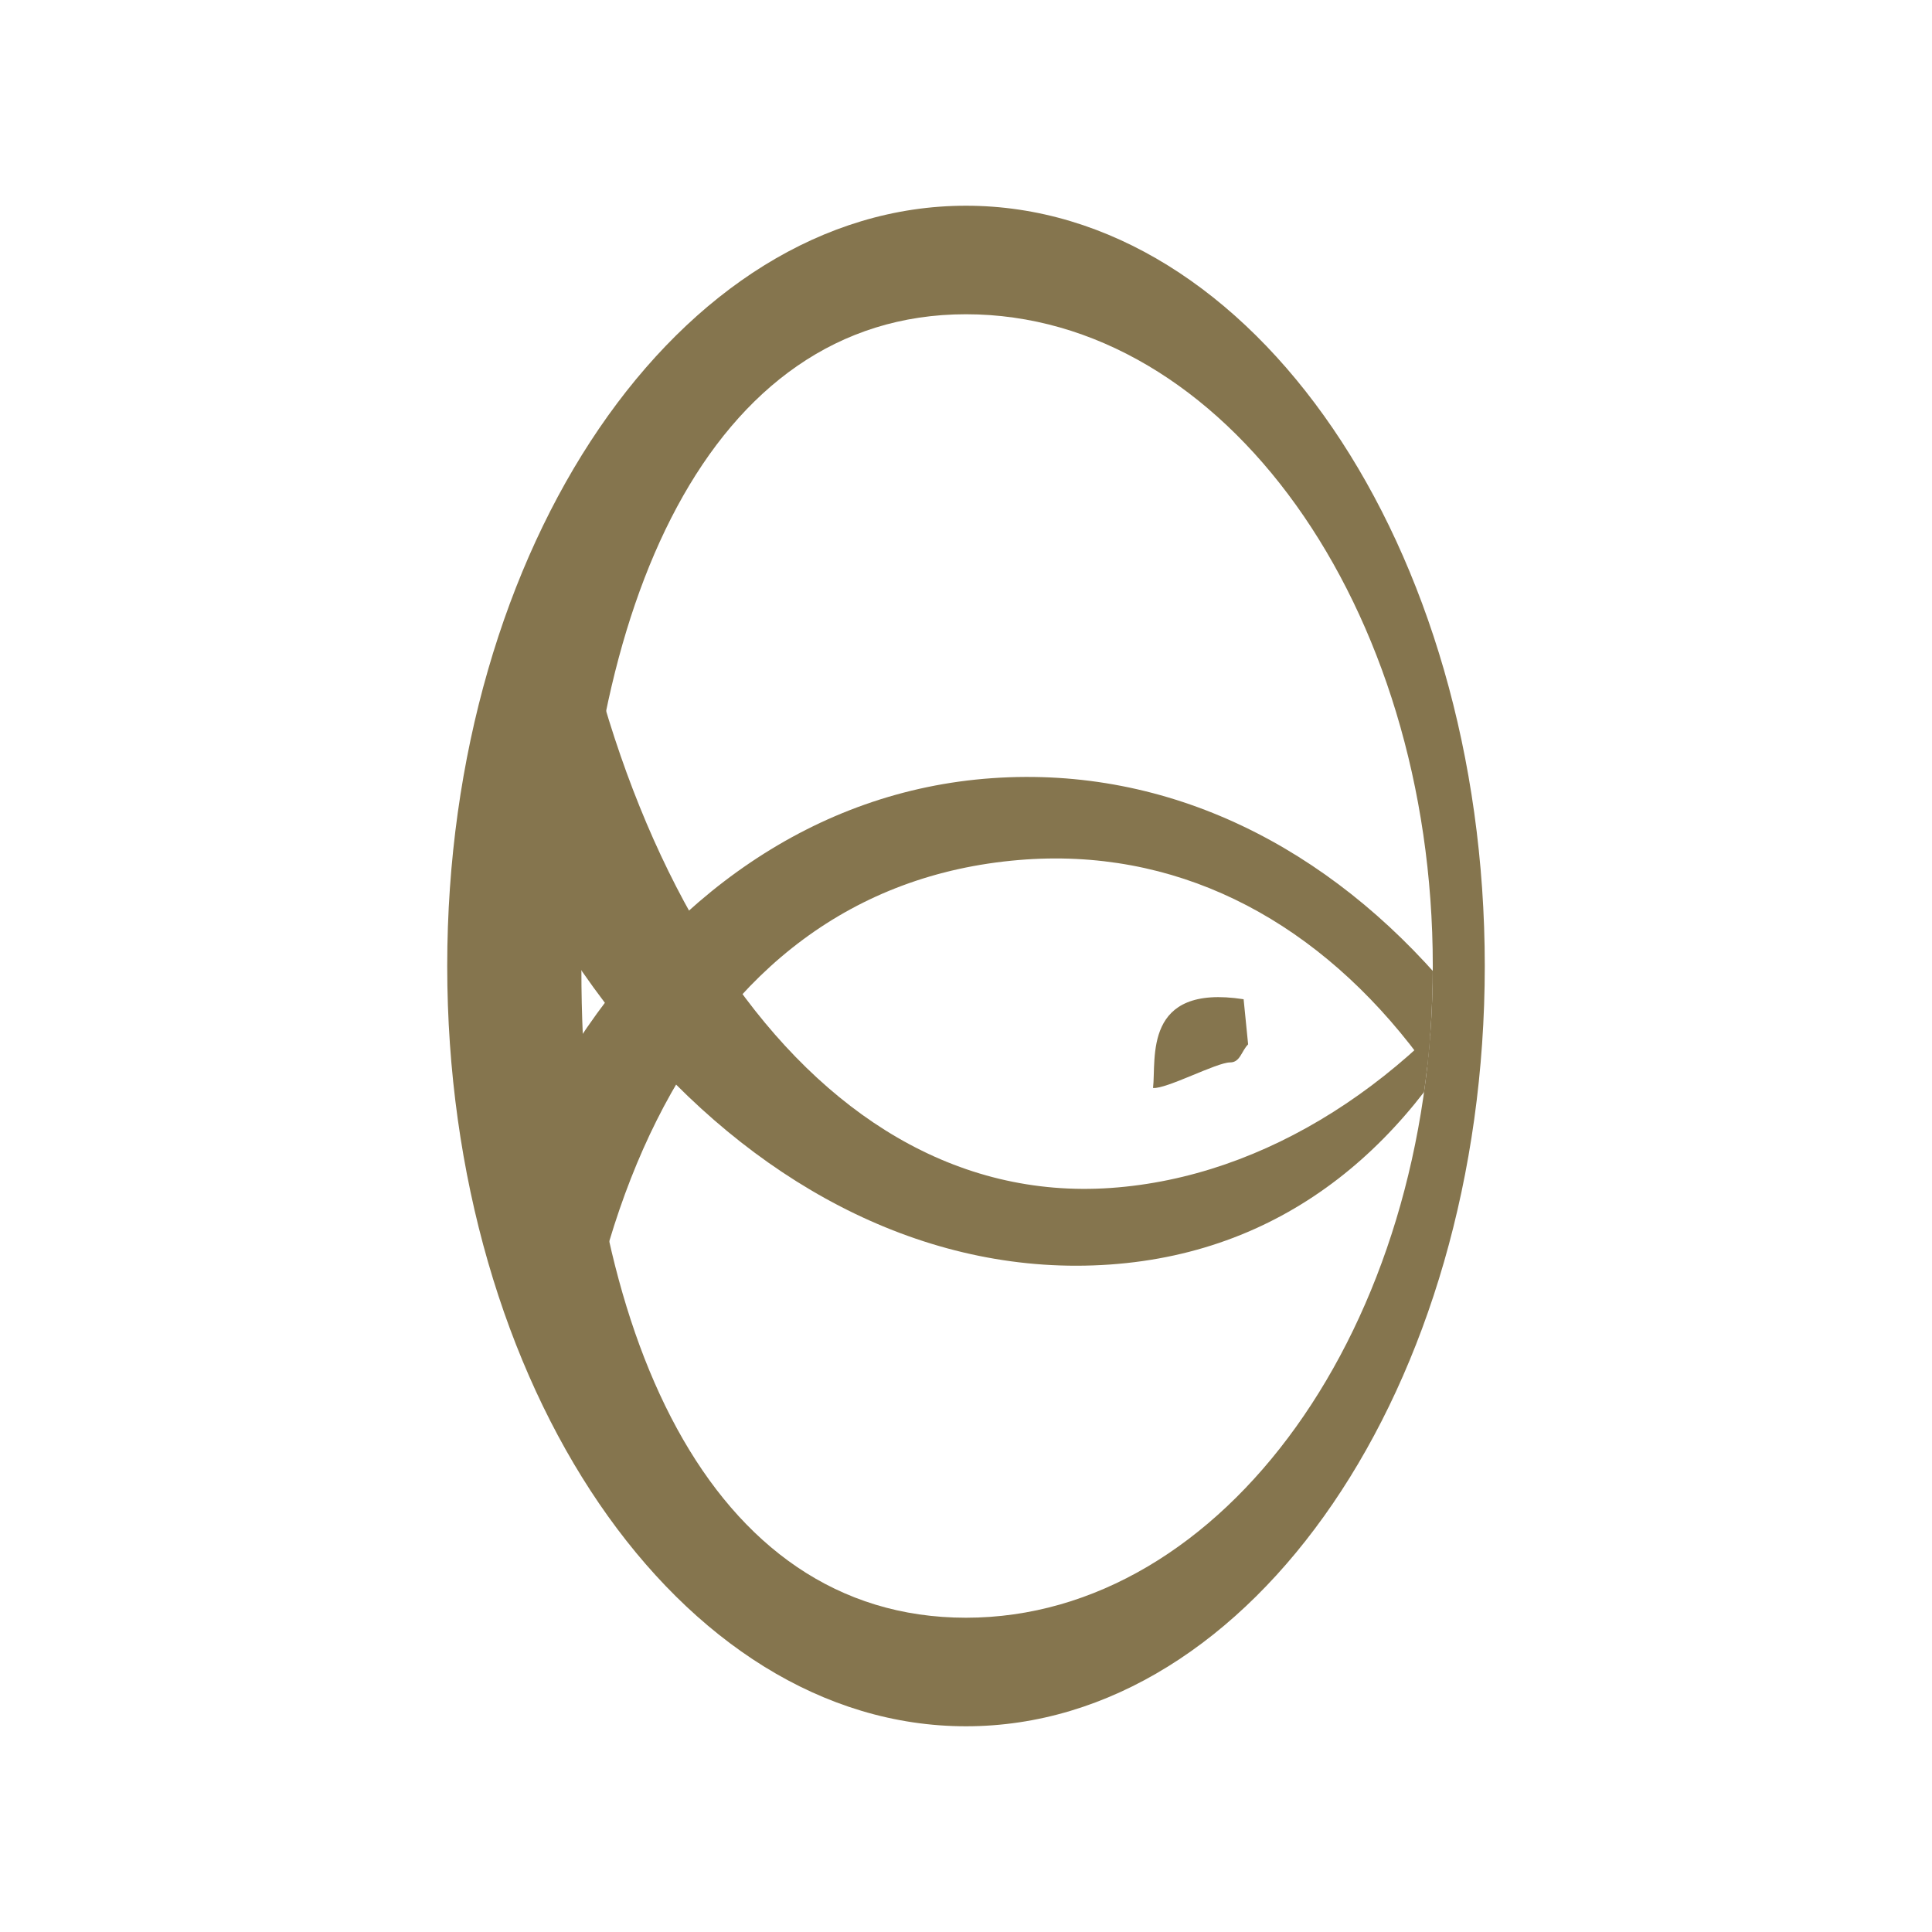 <svg id="Livello_1" data-name="Livello 1" xmlns="http://www.w3.org/2000/svg" xmlns:xlink="http://www.w3.org/1999/xlink" viewBox="0 0 1080 1080"><defs><style>.cls-1{fill:none;}.cls-2{clip-path:url(#clip-path);}.cls-3,.cls-4{fill-rule:evenodd;}.cls-4,.cls-6{fill:#85754e;}.cls-5{clip-path:url(#clip-path-2);}</style><clipPath id="clip-path"><path class="cls-1" d="M279.06,1630c0,201.21,116.82,364.31,261,364.31S800.94,1831.22,800.94,1630,684.12,1265.68,540,1265.68,279.06,1428.8,279.06,1630"/></clipPath><clipPath id="clip-path-2"><path class="cls-1" d="M279.06,540c0,201.21,116.82,364.31,261,364.31S800.94,741.22,800.94,540,684.12,175.68,540,175.68,279.06,338.8,279.06,540"/></clipPath></defs><title>2021-12-10-lab-orafo-SA-logo-color</title><g class="cls-2"><path class="cls-3" d="M229.69,1354c17.41,248.6,192.05,456.78,390.67,442.89s282.81-244.66,265.42-493.26S756.51,864.87,557.87,878.77,212.32,1105.43,229.69,1354m78.92-35.49C325.9,1565.8,448,1766.18,621,1754.07s330-214.29,312.71-461.53S731.22,846.63,558.32,858.72s-267,212.58-249.71,459.82"/></g><path class="cls-4" d="M250,540c0-234.72,129.83-425,290-425S830,305.27,830,540,700.17,965,540,965,250,774.73,250,540m75,2c0-201.21,70.86-366.33,215-366.33S800.94,338.78,800.94,540,684.12,904.32,540,904.32,325,743.22,325,542"/><g class="cls-5"><path class="cls-4" d="M229.69,264c17.41,248.6,192.05,456.78,390.67,442.89S903.17,462.26,885.78,213.66,756.51-225.13,557.87-211.23,212.32,15.43,229.69,264m78.92-35.49C325.9,475.8,448,676.18,621,664.07S951,449.78,933.66,202.54,731.22-243.37,558.32-231.28,291.32-18.7,308.61,228.54"/><path class="cls-4" d="M242.12,922.76C224.73,674.16,356,448.87,554.62,435S910.75,618,928.13,866.6,798.58,1328,600,1341.89,259.5,1171.36,242.12,922.76m75.69,22.85c-17.29-247.24,64.7-449.26,251.9-464.87,172.75-14.43,302.68,154.86,320,402.12S805.26,1364,632.34,1376.09,335.1,1192.87,317.81,945.61"/></g><path class="cls-6" d="M644.56,608.2c7.56.62,35.5-14.3,43.07-14.3,5.67,0,6.29-6.31,10.08-10.1l-2.52-25.22c-56.46-8.71-48.75,33.21-50.63,49.62"/></svg>